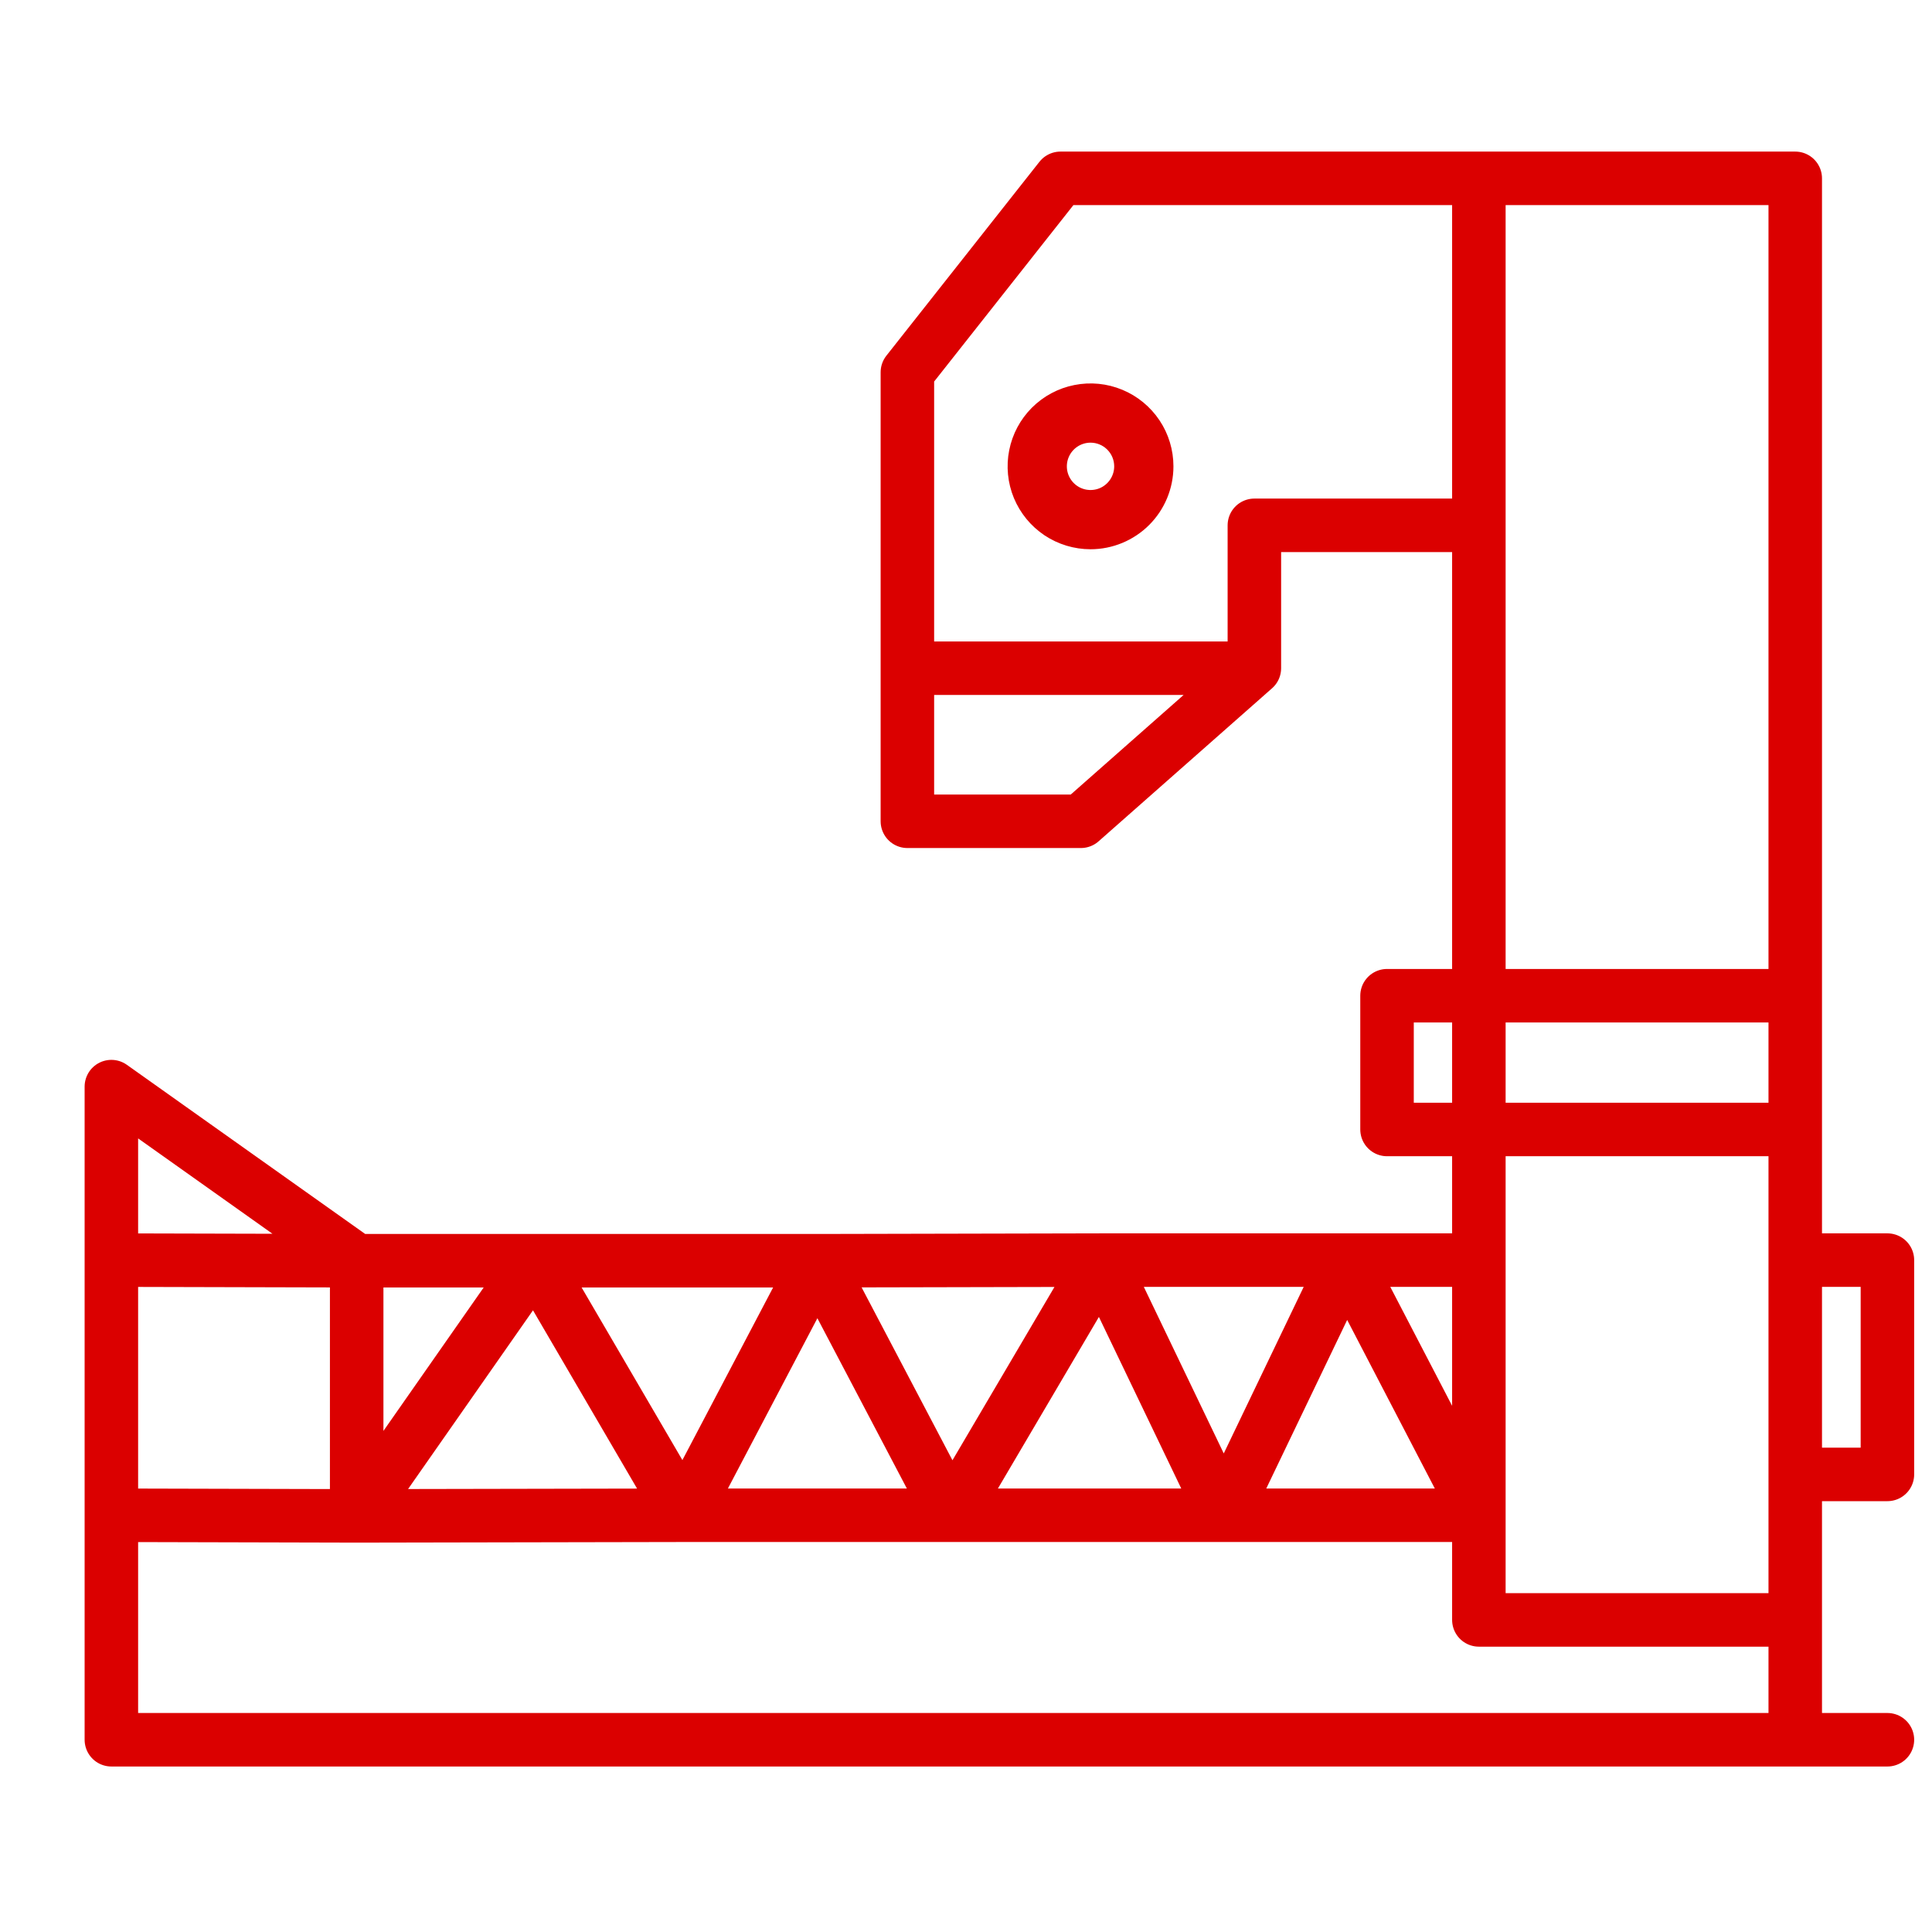 <svg width="65" height="65" viewBox="0 0 65 65" fill="none" xmlns="http://www.w3.org/2000/svg">
<path d="M63.5 58.532H60.399M3.747 42.395V36.558L12 42.416M3.747 42.395V50.979M3.747 42.395L12 42.416M12 42.416V51M12 42.416H18M49.755 42.395V38M49.755 42.395V50.979M49.755 42.395H45.292M60.399 54.5H49.755V50.979M60.399 54.5V58.532M60.399 54.5V49.605M60.399 58.532H3.747V50.979M60.399 33.5H49.755M60.399 33.5V42.395M60.399 33.5V6H49.755M49.755 33.5V38M49.755 33.5H46.665V38H49.755M49.755 33.5V17.674M60.399 42.395H63.5V49.605H60.399M60.399 42.395V38M60.399 49.605V38M60.399 38H49.755M49.755 50.979H41.172M49.755 50.979L45.292 42.395M3.747 50.979L12 51M12 51L18 42.416M12 51L23 50.979M18 42.416L23 50.979M18 42.416H27.5M23 50.979L27.5 42.416M23 50.979H32M27.5 42.416L32 50.979M27.5 42.416L37.052 42.395M32 50.979L37.052 42.395M32 50.979H41.172M37.052 42.395L41.172 50.979M37.052 42.395H45.292M41.172 50.979L45.292 42.395M49.755 6H35.678L30.528 12.524V17.674V22.481M49.755 6V17.674M30.528 22.481V27.631H36.365L42.202 22.481M30.528 22.481H36.365H42.202M42.202 22.481V17.674H49.755" stroke="#DB0000" stroke-width="1.8" stroke-linecap="round" stroke-linejoin="round"/>
<path d="M35.168 17.968C35.618 18.268 36.148 18.429 36.69 18.429C37.416 18.429 38.113 18.14 38.627 17.627C39.141 17.113 39.429 16.416 39.429 15.69C39.429 15.148 39.269 14.618 38.968 14.168C38.666 13.717 38.239 13.366 37.738 13.159C37.237 12.951 36.687 12.897 36.155 13.003C35.624 13.108 35.136 13.369 34.752 13.752C34.369 14.136 34.108 14.624 34.003 15.155C33.897 15.687 33.951 16.237 34.158 16.738C34.366 17.239 34.717 17.666 35.168 17.968ZM36.219 14.986C36.358 14.893 36.522 14.843 36.69 14.843C36.914 14.843 37.129 14.932 37.288 15.091C37.447 15.25 37.536 15.465 37.536 15.69C37.536 15.857 37.486 16.021 37.393 16.16C37.3 16.299 37.168 16.408 37.014 16.472C36.859 16.536 36.689 16.552 36.524 16.52C36.36 16.487 36.209 16.407 36.091 16.288C35.973 16.17 35.892 16.019 35.859 15.855C35.827 15.691 35.843 15.52 35.907 15.366C35.972 15.211 36.08 15.079 36.219 14.986Z" fill="#DB0000" stroke="#DB0000" stroke-width="0.1"/>
</svg>
